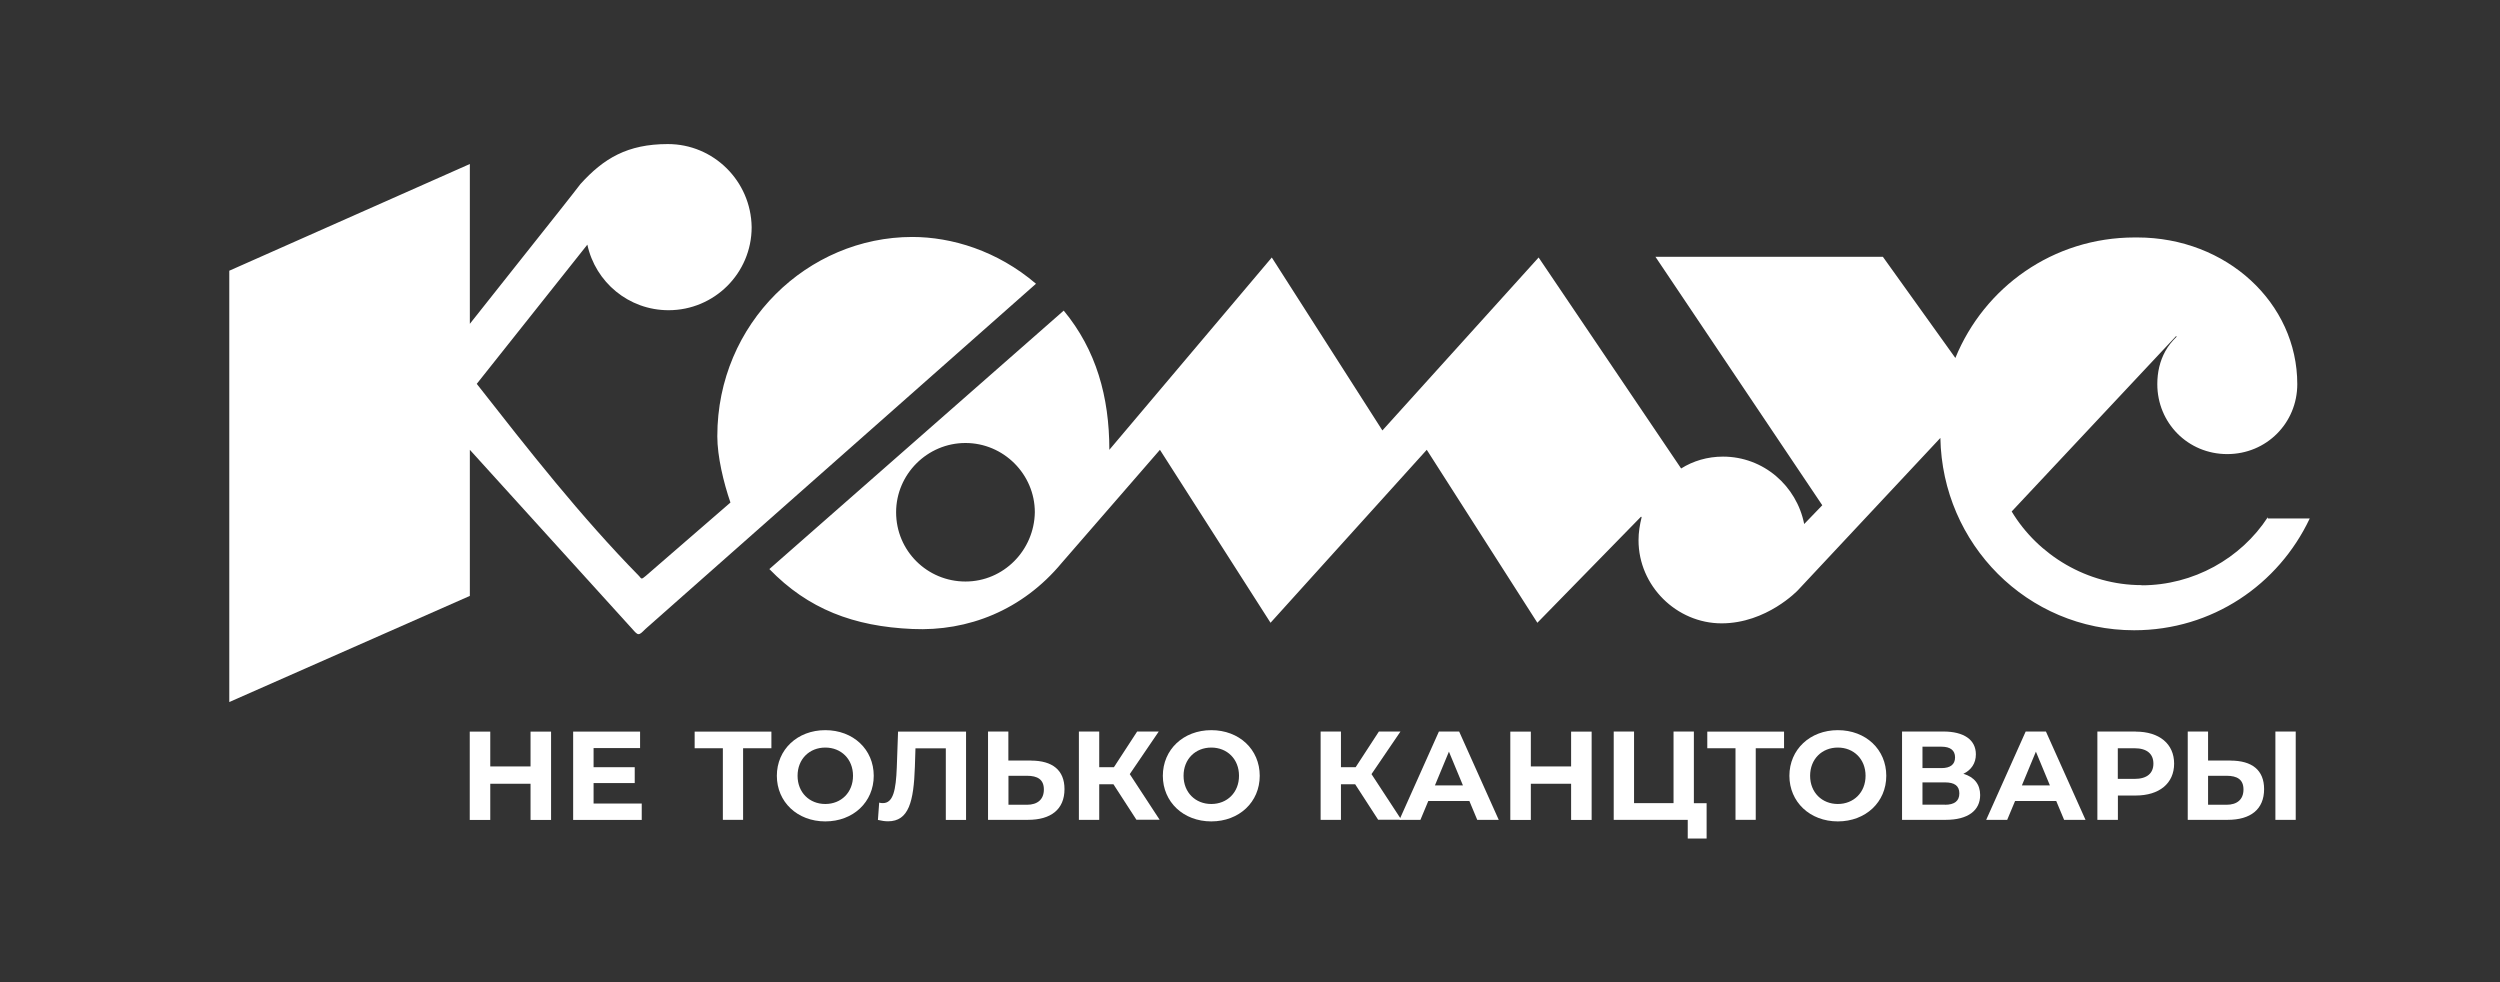 <?xml version="1.0" encoding="UTF-8"?> <svg xmlns="http://www.w3.org/2000/svg" id="_Слой_1" version="1.1" viewBox="0 0 257 101"><rect x="0" y="0" width="257" height="101" fill="#333333" stroke="none"/><defs><style> .st0, .st1 { fill: #fff; } .st1 { fill-rule: evenodd; } </style></defs><path class="st0" d="M73.74,44.83c0-11.62,9.32-20.47,20.04-20.47,4.05,0,8.74,1.41,12.72,4.81l-40.15,35.49c-.36.36-.53.53-.71.53-.17,0-.33-.18-.64-.53l-16.7-18.42v15.02l-24.73,10.91V27.83l24.73-10.97v16.43c1.59-2.02,3.61-4.56,5.51-6.95,2.62-3.3,5.04-6.34,5.86-7.42,2.38-2.63,4.82-4.11,8.99-4.11,4.69,0,8.54,3.79,8.61,8.54,0,4.75-3.85,8.54-8.54,8.54-4.11,0-7.52-2.89-8.35-6.74l-11.37,14.31c5.33,6.8,10.66,13.61,16.7,19.77.12.15.18.23.26.24.08,0,.18-.07.38-.24l8.74-7.57c-.71-2.05-1.35-4.75-1.35-6.8v-.03Z"></path><path class="st1" d="M220.15,60.17c5.33,0,10.22-2.76,12.98-7v.13h4.31c-3.21,6.8-10.02,11.49-18.05,11.49-10.99,0-19.72-8.86-19.92-19.77l-14.65,15.66s-3.21,3.4-7.84,3.4-8.54-3.85-8.54-8.54c0-.83.13-1.6.32-2.37l-.06-.06-10.66,10.91-11.37-17.78-16.06,17.78-11.37-17.78-10.09,11.62c-4.05,4.88-9.64,7.06-15.35,6.8-6.04-.26-10.73-2.05-14.71-6.16l30.26-26.57c3.34,4.04,4.69,8.86,4.69,14.31l16.7-19.77,11.37,17.78,16.06-17.78,14.65,21.69c1.22-.77,2.7-1.22,4.3-1.22,4.18,0,7.58,3.02,8.35,6.93l1.86-1.93-17.15-25.54h23.38l7.45,10.4c2.96-7.25,10.02-12.39,18.44-12.39h.26c9.19,0,16.45,6.74,16.45,15.08,0,3.98-3.15,7.19-7.2,7.19s-7.19-3.21-7.19-7.19c0-1.22.26-2.37.83-3.4.32-.58.71-1.03,1.16-1.48l-.06-.06-16.9,18.03c2.7,4.49,7.77,7.57,13.36,7.57v.02ZM92.12,52.66c0,3.98,3.21,7.12,7.13,7.12s7.07-3.21,7.13-7.12c0-3.91-3.21-7.12-7.13-7.12s-7.13,3.21-7.13,7.12Z"></path><path class="st0" d="M54.54,75.21h2.11v9.08h-2.11v-3.72h-4.14v3.72h-2.11v-9.08h2.11v3.58h4.14v-3.58Z"></path><path class="st0" d="M61.02,82.6h4.95v1.69h-7.05v-9.08h6.88v1.69h-4.78v1.97h4.23v1.63h-4.23s0,2.1,0,2.1Z"></path><path class="st0" d="M79.3,75.21v1.71h-2.91v7.36h-2.08v-7.36h-2.9v-1.71h7.89Z"></path><path class="st0" d="M84.84,84.44c-2.87,0-4.98-2-4.98-4.69s2.11-4.69,4.98-4.69,4.98,1.98,4.98,4.69-2.12,4.69-4.98,4.69ZM84.84,82.65c1.63,0,2.85-1.18,2.85-2.9s-1.22-2.9-2.85-2.9-2.85,1.18-2.85,2.9,1.22,2.9,2.85,2.9Z"></path><path class="st0" d="M92.31,75.21h7v9.08h-2.08v-7.36h-3.12l-.06,1.89c-.12,3.57-.62,5.61-2.76,5.61-.31,0-.65-.05-1.04-.14l.13-1.78c.13.04.25.05.38.05,1.07,0,1.34-1.35,1.43-3.67l.13-3.68h0Z"></path><path class="st0" d="M105.98,78.19c2.2,0,3.45.97,3.45,2.93,0,2.09-1.4,3.16-3.75,3.16h-4.11v-9.08h2.09v2.98h2.32ZM105.57,82.73c1.08,0,1.74-.54,1.74-1.57s-.65-1.41-1.74-1.41h-1.9v2.98h1.9Z"></path><path class="st0" d="M116.83,84.28l-2.37-3.66h-1.46v3.66h-2.09v-9.08h2.09v3.67h1.51l2.39-3.67h2.22l-2.98,4.38,3.07,4.69h-2.39.01Z"></path><path class="st0" d="M124.52,84.44c-2.87,0-4.98-2-4.98-4.69s2.11-4.69,4.98-4.69,4.98,1.98,4.98,4.69-2.12,4.69-4.98,4.69ZM124.52,82.65c1.63,0,2.85-1.18,2.85-2.9s-1.22-2.9-2.85-2.9-2.85,1.18-2.85,2.9,1.22,2.9,2.85,2.9Z"></path><path class="st0" d="M141.68,84.28l-2.37-3.66h-1.46v3.66h-2.09v-9.08h2.09v3.67h1.51l2.39-3.67h2.22l-2.98,4.38,3.07,4.69h-2.39,0Z"></path><path class="st0" d="M151.86,84.28l-.81-1.94h-4.22l-.81,1.94h-2.16l4.06-9.08h2.08l4.07,9.08h-2.21ZM147.5,80.74h2.89l-1.44-3.47-1.44,3.47h0Z"></path><path class="st0" d="M161.51,75.21h2.11v9.08h-2.11v-3.72h-4.14v3.72h-2.11v-9.08h2.11v3.58h4.14v-3.58Z"></path><path class="st0" d="M174.14,82.57h1.3v3.63h-1.94v-1.92h-7.61v-9.08h2.09v7.36h4.06v-7.36h2.09v7.36h.01Z"></path><path class="st0" d="M183.4,75.21v1.71h-2.91v7.36h-2.08v-7.36h-2.9v-1.71h7.89Z"></path><path class="st0" d="M188.93,84.44c-2.87,0-4.98-2-4.98-4.69s2.11-4.69,4.98-4.69,4.98,1.98,4.98,4.69-2.12,4.69-4.98,4.69ZM188.93,82.65c1.62,0,2.85-1.18,2.85-2.9s-1.22-2.9-2.85-2.9-2.85,1.18-2.85,2.9,1.22,2.9,2.85,2.9Z"></path><path class="st0" d="M201.84,79.55c1.11.32,1.72,1.08,1.72,2.18,0,1.58-1.24,2.55-3.54,2.55h-4.49v-9.08h4.24c2.11,0,3.35.84,3.35,2.35,0,.92-.48,1.61-1.29,2h0ZM197.63,76.76v2.2h1.96c.91,0,1.39-.38,1.39-1.1s-.48-1.1-1.39-1.1h-1.96ZM199.94,82.73c.97,0,1.48-.38,1.48-1.17s-.51-1.13-1.48-1.13h-2.31v2.29h2.31Z"></path><path class="st0" d="M212.19,84.28l-.81-1.94h-4.23l-.81,1.94h-2.16l4.06-9.08h2.08l4.07,9.08h-2.21,0ZM207.84,80.74h2.89l-1.44-3.47-1.44,3.47h0Z"></path><path class="st0" d="M219.55,75.21c2.43,0,3.95,1.26,3.95,3.29s-1.52,3.28-3.95,3.28h-1.83v2.5h-2.11v-9.08h3.94ZM219.43,80.07c1.29,0,1.94-.58,1.94-1.57s-.65-1.58-1.94-1.58h-1.72v3.15h1.72Z"></path><path class="st0" d="M229.3,78.19c2.2,0,3.45.97,3.45,2.93,0,2.09-1.4,3.16-3.74,3.16h-4.11v-9.08h2.09v2.98h2.31ZM233.91,84.28v-9.08h2.09v9.08h-2.09ZM228.89,82.73c1.08,0,1.74-.54,1.74-1.57s-.65-1.41-1.74-1.41h-1.9v2.98h1.9Z"></path></svg> 